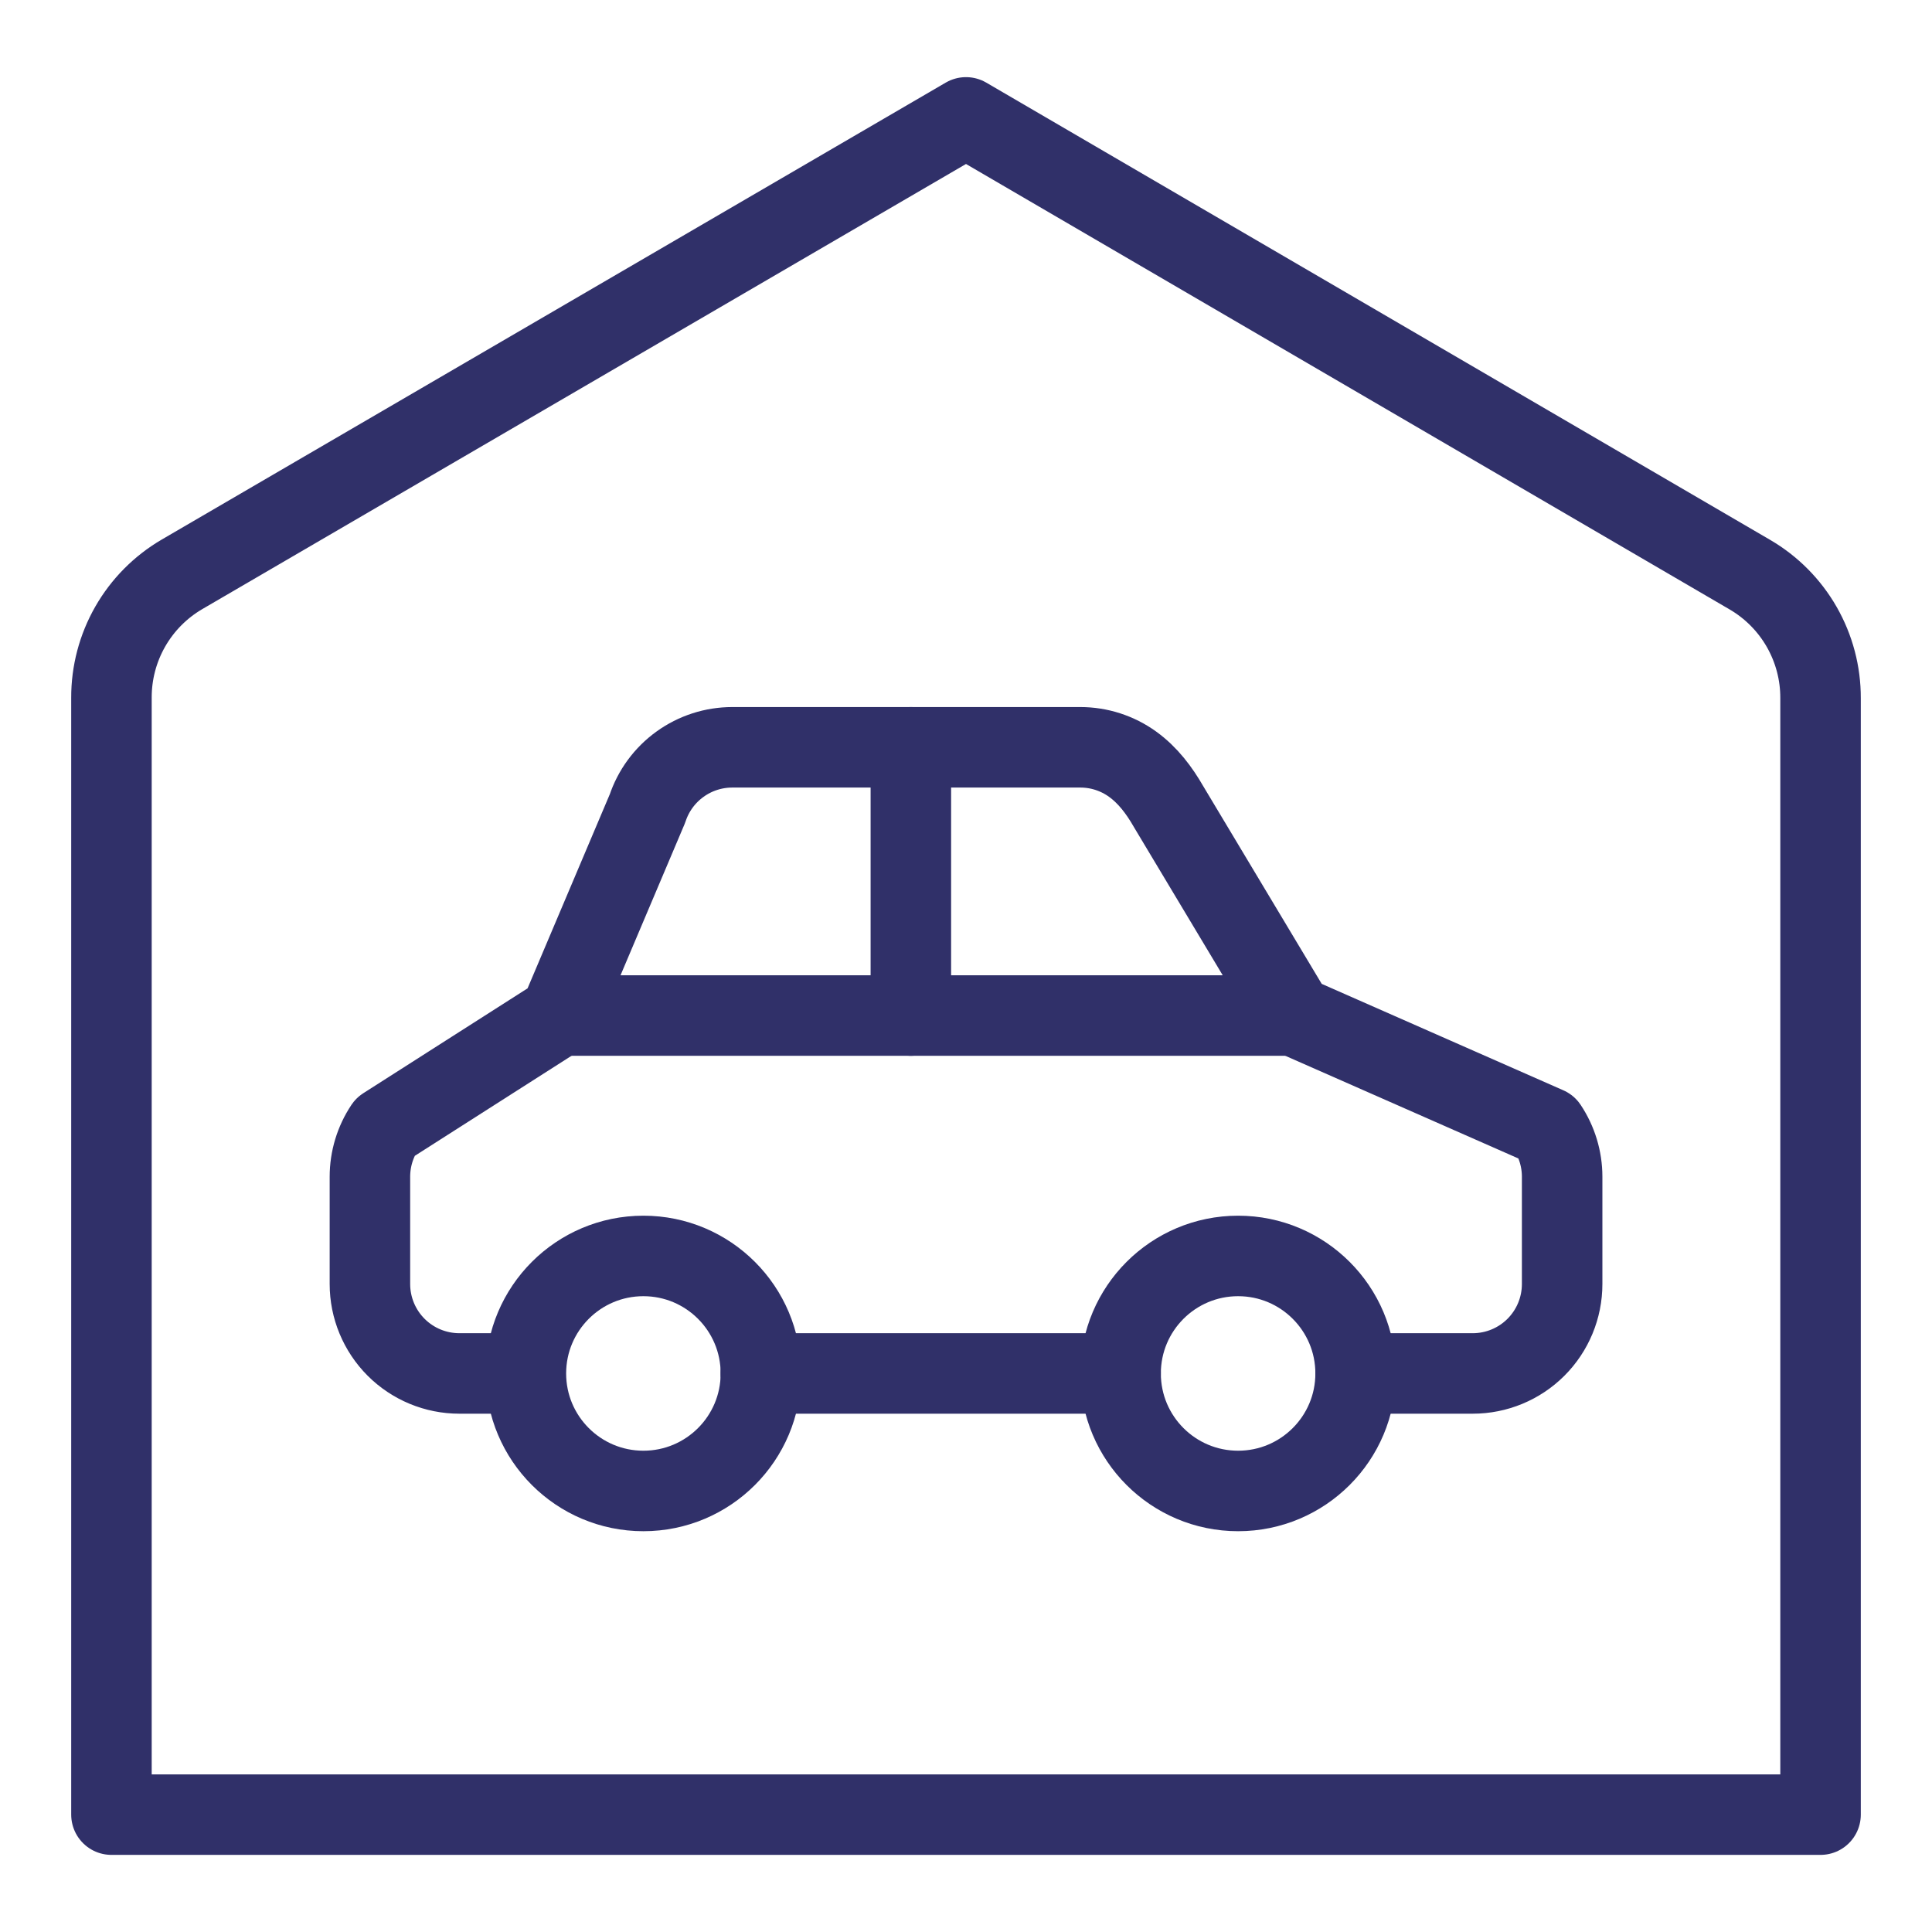 <svg width="96" height="96" viewBox="0 0 96 96" fill="none" xmlns="http://www.w3.org/2000/svg">
<path d="M31.97 74.085C35.194 74.085 37.809 71.471 37.809 68.246C37.809 65.022 35.194 62.407 31.97 62.407C28.745 62.407 26.131 65.022 26.131 68.246C26.131 71.471 28.745 74.085 31.97 74.085Z" stroke="#303069" stroke-width="4" stroke-linecap="round" stroke-linejoin="round"/>
<path d="M61.521 74.085C64.746 74.085 67.36 71.471 67.36 68.246C67.36 65.022 64.746 62.407 61.521 62.407C58.296 62.407 55.682 65.022 55.682 68.246C55.682 71.471 58.296 74.085 61.521 74.085Z" stroke="#303069" stroke-width="4" stroke-linecap="round" stroke-linejoin="round"/>
<path d="M37.803 68.246H55.682M25.887 68.246H22.825C21.646 68.246 20.516 67.778 19.683 66.945C18.85 66.112 18.381 64.981 18.381 63.803V58.471C18.381 57.594 18.641 56.737 19.128 56.007L27.814 50.462L32.173 40.172C32.467 39.287 33.033 38.517 33.79 37.972C34.546 37.426 35.455 37.133 36.388 37.133H53.68C54.613 37.133 55.522 37.426 56.278 37.972C57.035 38.517 57.598 39.266 58.062 40.074L64.287 50.462L76.876 56.007C77.362 56.737 77.622 57.594 77.622 58.471V63.803C77.622 64.981 77.154 66.112 76.321 66.945C75.488 67.778 74.358 68.246 73.179 68.246H67.361" stroke="#303069" stroke-width="4" stroke-linecap="round" stroke-linejoin="round"/>
<path d="M27.815 50.461H64.307" stroke="#303069" stroke-width="4" stroke-linecap="round" stroke-linejoin="round"/>
<path d="M45.26 37.133V50.462" stroke="#303069" stroke-width="4" stroke-linecap="round" stroke-linejoin="round"/>
<path d="M5.538 34.67V90.168H90.462V34.688C90.466 33.448 90.143 32.229 89.527 31.152C88.911 30.076 88.023 29.18 86.952 28.555L48 5.833L9.048 28.536C7.977 29.161 7.088 30.057 6.472 31.133C5.856 32.21 5.534 33.429 5.538 34.67Z" stroke="#303069" stroke-width="4" stroke-linecap="round" stroke-linejoin="round"/>
</svg>
